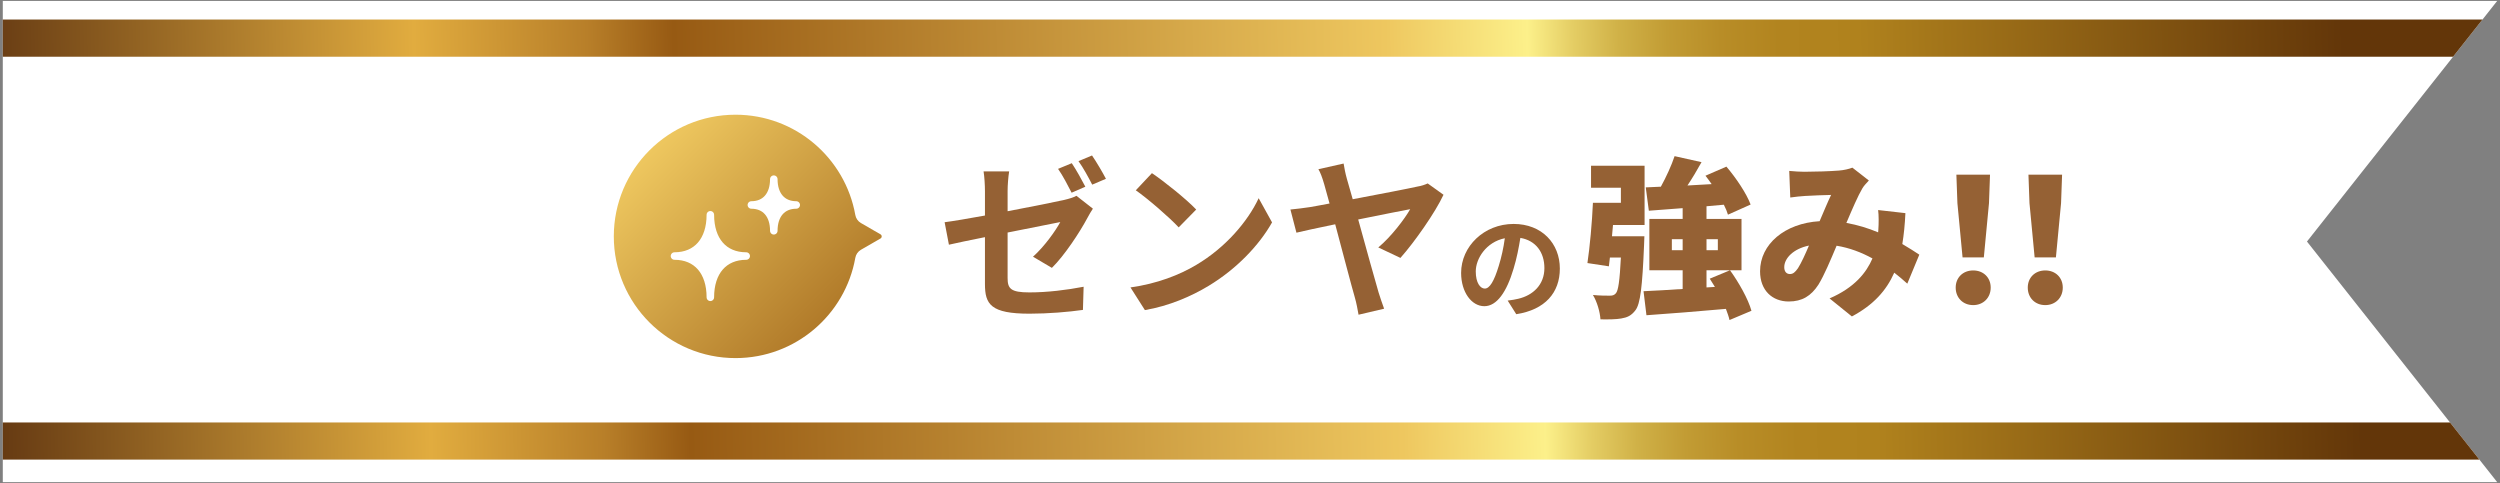 <?xml version="1.0" encoding="utf-8"?>
<!-- Generator: Adobe Illustrator 16.0.0, SVG Export Plug-In . SVG Version: 6.00 Build 0)  -->
<!DOCTYPE svg PUBLIC "-//W3C//DTD SVG 1.1//EN" "http://www.w3.org/Graphics/SVG/1.1/DTD/svg11.dtd">
<svg version="1.1" id="レイヤー_1" xmlns="http://www.w3.org/2000/svg" xmlns:xlink="http://www.w3.org/1999/xlink" x="0px"
	 y="0px" width="590px" height="114px" viewBox="0 0 590 114" enable-background="new 0 0 590 114" xml:space="preserve">
<rect x="0" y="0" width="590" height="114" fill="#808080" stroke="none"/>
<g>
	<polygon fill="#FFFFFF" points="544.443,57.001 589.341,113.784 0.659,113.784 0.659,0.216 589.341,0.216 	"/>
	
		<linearGradient id="SVGID_1_" gradientUnits="userSpaceOnUse" x1="-51.278" y1="-369.386" x2="548.47" y2="-381.625" gradientTransform="matrix(1 0 0 1 11.122 385.123)">
		<stop  offset="0.028" style="stop-color:#4E240A"/>
		<stop  offset="0.23" style="stop-color:#E1AC3F"/>
		<stop  offset="0.298" style="stop-color:#B87F29"/>
		<stop  offset="0.332" style="stop-color:#975A13"/>
		<stop  offset="0.612" style="stop-color:#EEC75F"/>
		<stop  offset="0.668" style="stop-color:#FCF08A"/>
		<stop  offset="0.686" style="stop-color:#E4CD64"/>
		<stop  offset="0.704" style="stop-color:#D0B147"/>
		<stop  offset="0.723" style="stop-color:#C29C34"/>
		<stop  offset="0.744" style="stop-color:#B88D27"/>
		<stop  offset="0.767" style="stop-color:#B2841F"/>
		<stop  offset="0.798" style="stop-color:#B0821D"/>
		<stop  offset="0.989" style="stop-color:#633609"/>
	</linearGradient>
	<polygon fill="url(#SVGID_1_)" points="0.659,4.618 0.659,13.39 578.926,13.39 585.86,4.618 	"/>
	
		<linearGradient id="SVGID_2_" gradientUnits="userSpaceOnUse" x1="-47.48" y1="-274.323" x2="552.943" y2="-286.577" gradientTransform="matrix(1 0 0 1 11.122 385.123)">
		<stop  offset="0.028" style="stop-color:#4E240A"/>
		<stop  offset="0.23" style="stop-color:#E1AC3F"/>
		<stop  offset="0.298" style="stop-color:#B87F29"/>
		<stop  offset="0.332" style="stop-color:#975A13"/>
		<stop  offset="0.612" style="stop-color:#EEC75F"/>
		<stop  offset="0.668" style="stop-color:#FCF08A"/>
		<stop  offset="0.686" style="stop-color:#E4CD64"/>
		<stop  offset="0.704" style="stop-color:#D0B147"/>
		<stop  offset="0.723" style="stop-color:#C29C34"/>
		<stop  offset="0.744" style="stop-color:#B88D27"/>
		<stop  offset="0.767" style="stop-color:#B2841F"/>
		<stop  offset="0.798" style="stop-color:#B0821D"/>
		<stop  offset="0.989" style="stop-color:#633609"/>
	</linearGradient>
	<polygon fill="url(#SVGID_2_)" points="0.659,108.465 585.136,108.465 578.203,99.696 0.659,99.696 	"/>
	<g>
		<path fill="#956134" d="M232.449,55.968c-3.604,0.729-6.804,1.377-8.505,1.783l-1.013-5.307c1.944-0.242,5.508-0.85,9.518-1.578
			v-5.752c0-1.377-0.122-3.441-0.324-4.656h6.034c-0.203,1.215-0.364,3.238-0.364,4.656v4.738
			c5.872-1.094,11.542-2.268,13.364-2.672c1.175-0.285,2.146-0.566,2.875-0.973l3.888,3.037c-0.364,0.568-0.931,1.459-1.296,2.188
			c-1.782,3.361-5.467,8.949-8.383,11.785l-4.455-2.633c2.673-2.389,5.305-6.074,6.439-8.179c-1.255,0.242-6.722,1.336-12.433,2.471
			v10.73c0,2.512,0.729,3.402,5.143,3.402c4.252,0,8.788-0.566,12.798-1.336l-0.163,5.467c-3.361,0.486-8.221,0.891-12.595,0.891
			c-9.193,0-10.529-2.227-10.529-7.006V55.968z M256.14,44.062l-3.239,1.418c-0.851-1.66-2.106-4.09-3.2-5.629l3.24-1.338
			C253.953,40.013,255.371,42.563,256.14,44.062z M261,42.198l-3.24,1.377c-0.851-1.66-2.147-4.049-3.24-5.547l3.199-1.336
			C258.772,38.229,260.271,40.78,261,42.198z"/>
		<path fill="#956134" d="M282.304,62.528c6.925-4.09,12.19-10.285,14.741-15.753l3.159,5.711
			c-3.077,5.467-8.464,11.056-14.984,14.984c-4.09,2.471-9.314,4.738-15.025,5.711l-3.402-5.346
			C273.111,66.944,278.375,64.877,282.304,62.528z M282.304,49.448l-4.131,4.211c-2.106-2.268-7.168-6.682-10.125-8.748l3.807-4.049
			C274.69,42.765,279.955,46.978,282.304,49.448z"/>
		<path fill="#956134" d="M317.863,42.198c0.364,1.297,0.851,2.957,1.377,4.82c6.236-1.176,13.365-2.551,15.309-2.996
			c0.851-0.123,1.781-0.447,2.389-0.73l3.727,2.672c-1.903,4.131-6.845,11.18-10.165,14.904l-5.225-2.471
			c3.037-2.509,6.277-6.802,7.532-9.031c-1.215,0.203-6.601,1.297-12.271,2.432c1.903,6.884,4.009,14.539,4.819,17.251
			c0.283,0.85,0.891,2.793,1.296,3.807l-6.034,1.418c-0.203-1.135-0.486-2.754-0.891-4.131c-0.729-2.471-2.795-10.408-4.617-17.212
			c-4.131,0.852-7.694,1.621-9.152,1.984l-1.418-5.467c1.58-0.162,2.997-0.324,4.576-0.566c0.648-0.123,2.39-0.406,4.658-0.852
			c-0.527-1.902-0.973-3.523-1.256-4.535c-0.527-1.822-0.932-2.795-1.377-3.564l5.953-1.336
			C317.255,39.606,317.498,40.903,317.863,42.198z"/>
		<path fill="#956134" d="M357.836,74.151l-2.024-3.213c1.025-0.109,1.781-0.27,2.51-0.432c3.457-0.811,6.156-3.295,6.156-7.236
			c0-3.727-2.025-6.505-5.67-7.128c-0.377,2.294-0.837,4.781-1.62,7.318c-1.62,5.453-3.941,8.801-6.884,8.801
			c-2.998,0-5.481-3.293-5.481-7.857c0-6.236,5.399-11.554,12.393-11.554c6.696,0,10.907,4.645,10.907,10.529
			C368.123,69.075,364.64,73.098,357.836,74.151z M350.412,68.104c1.134,0,2.188-1.703,3.294-5.348
			c0.621-1.998,1.134-4.293,1.431-6.533c-4.455,0.918-6.857,4.859-6.857,7.83C348.279,66.78,349.359,68.104,350.412,68.104z"/>
		<path fill="#956134" d="M388.077,55.765c0,0-0.04,1.459-0.081,2.146c-0.405,9.597-0.851,13.849-2.065,15.349
			c-0.972,1.256-1.903,1.66-3.321,1.902c-1.134,0.203-2.957,0.244-4.9,0.203c-0.121-1.781-0.81-4.172-1.781-5.75
			c1.619,0.162,3.158,0.162,3.969,0.162c0.607,0,1.012-0.082,1.418-0.527c0.606-0.607,0.931-2.996,1.214-8.465h-2.592
			c-0.081,0.73-0.161,1.418-0.243,2.066l-5.062-0.77c0.567-3.766,1.094-9.558,1.297-14.214h6.601v-3.564h-7.046V39.12h12.635v13.973
			h-7.451l-0.244,2.672H388.077z M408.164,75.528c-0.162-0.77-0.486-1.66-0.851-2.633c-6.683,0.607-13.606,1.135-18.751,1.5
			l-0.688-5.67c2.592-0.123,5.791-0.285,9.232-0.527v-4.414h-7.856V51.675h7.856v-2.551c-2.916,0.242-5.629,0.445-7.978,0.607
			l-0.729-5.508l3.564-0.162c1.256-2.268,2.511-5.023,3.24-7.209l6.357,1.418c-1.053,1.902-2.188,3.807-3.32,5.506l5.71-0.322
			c-0.485-0.689-0.972-1.377-1.458-1.984l4.941-2.146c2.268,2.672,4.738,6.316,5.71,8.949l-5.346,2.391
			c-0.202-0.689-0.526-1.5-0.972-2.35l-4.091,0.365v2.996h8.262v12.109h-8.262v4.049l1.984-0.121
			c-0.405-0.689-0.81-1.336-1.216-1.943l4.779-1.984c2.106,2.916,4.293,6.803,5.062,9.559L408.164,75.528z M397.107,59.045v-2.591
			h-2.551v2.591H397.107z M402.737,56.454v2.591h2.673v-2.591H402.737z"/>
		<path fill="#956134" d="M425.822,40.538c2.431,0,6.156-0.121,8.141-0.283c1.135-0.082,2.39-0.365,3.199-0.689l3.889,3.037
			c-0.648,0.689-1.215,1.297-1.539,1.863c-1.013,1.701-2.39,4.9-3.767,8.141c2.673,0.486,5.185,1.256,7.492,2.227
			c0-0.16,0.04-0.324,0.04-0.445c0.122-1.781,0.122-3.523-0.04-4.818l6.438,0.729c-0.121,2.633-0.363,5.062-0.729,7.289
			c1.58,0.931,2.916,1.783,4.01,2.511l-2.835,6.844c-0.972-0.891-1.985-1.74-3.078-2.592c-1.862,4.211-4.9,7.613-10.003,10.328
			l-5.265-4.254c5.913-2.551,8.707-6.115,10.124-9.436c-2.592-1.418-5.426-2.51-8.463-2.996c-1.418,3.361-2.917,6.964-4.293,9.193
			c-1.742,2.672-3.848,3.967-7.007,3.967c-3.848,0-6.763-2.592-6.763-7.127c0-6.398,5.831-11.337,14.053-11.824
			c0.972-2.27,1.943-4.617,2.713-6.197c-1.62,0.041-4.333,0.121-6.156,0.242c-0.809,0.041-2.389,0.203-3.482,0.365l-0.243-6.277
			C423.392,40.456,424.931,40.538,425.822,40.538z M422.42,64.674c0.729,0,1.216-0.404,1.903-1.377
			c0.811-1.295,1.701-3.24,2.592-5.345c-3.726,0.769-5.832,3.037-5.832,5.103C421.083,64.149,421.651,64.674,422.42,64.674z"/>
		<path fill="#956134" d="M461.543,67.874c0-2.389,1.741-4.051,4.131-4.051s4.131,1.662,4.131,4.051
			c0,2.391-1.741,4.131-4.131,4.131C463.245,72.004,461.543,70.264,461.543,67.874z M461.949,47.95l-0.243-6.723h7.938L469.4,47.95
			l-1.215,12.796h-5.021L461.949,47.95z"/>
		<path fill="#956134" d="M478.553,67.874c0-2.389,1.741-4.051,4.131-4.051s4.131,1.662,4.131,4.051
			c0,2.391-1.741,4.131-4.131,4.131C480.254,72.004,478.553,70.264,478.553,67.874z M478.958,47.95l-0.243-6.723h7.938l-0.243,6.723
			l-1.215,12.796h-5.021L478.958,47.95z"/>
	</g>
	<g>
		<linearGradient id="SVGID_3_" gradientUnits="userSpaceOnUse" x1="279.863" y1="162.072" x2="73.109" y2="-44.682">
			<stop  offset="0.028" style="stop-color:#4E240A"/>
			<stop  offset="0.23" style="stop-color:#E1AC3F"/>
			<stop  offset="0.298" style="stop-color:#B87F29"/>
			<stop  offset="0.332" style="stop-color:#975A13"/>
			<stop  offset="0.612" style="stop-color:#EEC75F"/>
			<stop  offset="0.668" style="stop-color:#FCF08A"/>
			<stop  offset="0.686" style="stop-color:#E4CD64"/>
			<stop  offset="0.704" style="stop-color:#D0B147"/>
			<stop  offset="0.723" style="stop-color:#C29C34"/>
			<stop  offset="0.744" style="stop-color:#B88D27"/>
			<stop  offset="0.767" style="stop-color:#B2841F"/>
			<stop  offset="0.798" style="stop-color:#B0821D"/>
			<stop  offset="0.989" style="stop-color:#633609"/>
		</linearGradient>
		<path fill="url(#SVGID_3_)" d="M173.578,27.071c-15.862,0-28.72,12.857-28.72,28.719c0,15.876,12.915,28.759,28.79,28.72
			c14.104-0.033,25.817-10.234,28.205-23.66c0.141-0.797,0.621-1.494,1.323-1.9l4.621-2.666c0.378-0.221,0.378-0.766,0-0.984
			l-4.621-2.67c-0.702-0.404-1.182-1.1-1.323-1.896C199.462,37.284,187.713,27.071,173.578,27.071z"/>
		<g>
			
				<path fill="#FFFFFF" stroke="#FFFFFF" stroke-width="1.773" stroke-linecap="round" stroke-linejoin="round" stroke-miterlimit="10" d="
				M167.642,70.163c0-6.045,3.211-9.738,8.464-9.738c-5.253,0-8.464-3.693-8.464-9.738c0,6.045-3.21,9.738-8.464,9.738
				C164.432,60.424,167.642,64.118,167.642,70.163z"/>
			
				<path fill="#FFFFFF" stroke="#FFFFFF" stroke-width="1.773" stroke-linecap="round" stroke-linejoin="round" stroke-miterlimit="10" d="
				M187.914,48.374c-3.288,0-5.297-2.311-5.297-6.094c0,3.783-2.009,6.094-5.297,6.094c3.288,0,5.297,2.312,5.297,6.094
				C182.617,50.687,184.626,48.374,187.914,48.374z"/>
		</g>
	</g>
</g>
</svg>
